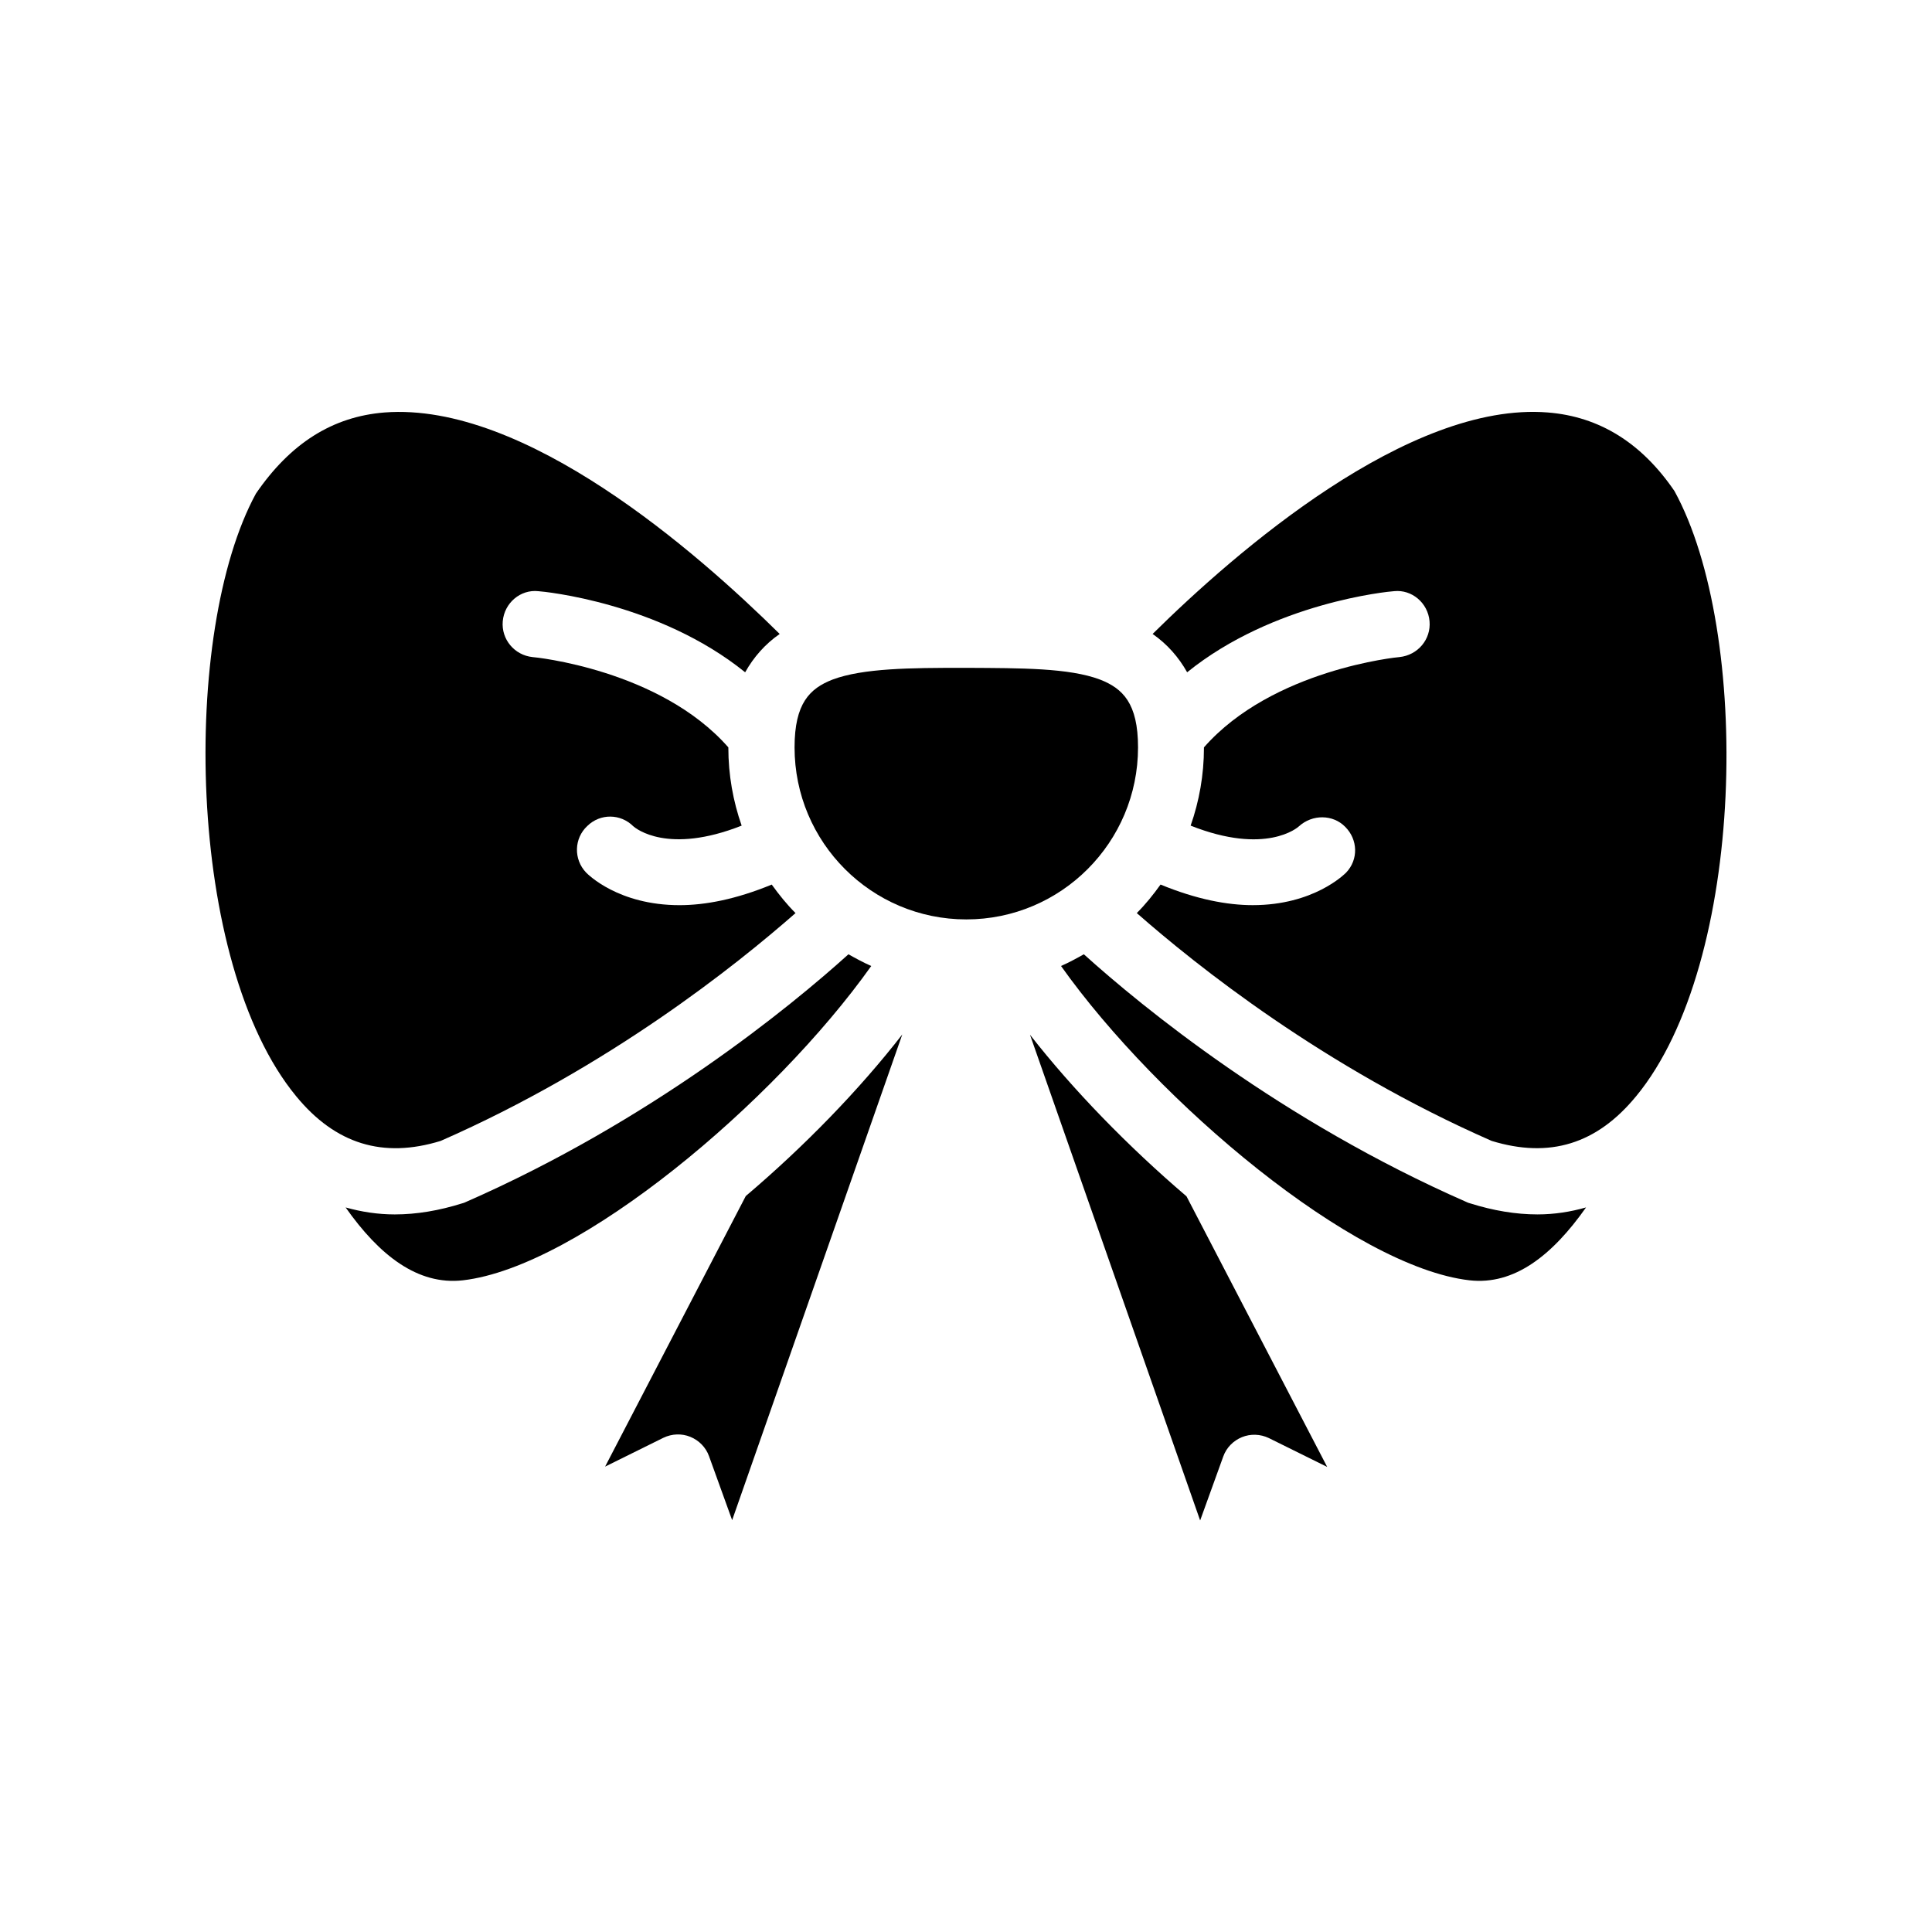 <?xml version="1.0" encoding="UTF-8"?>
<!-- Uploaded to: ICON Repo, www.svgrepo.com, Generator: ICON Repo Mixer Tools -->
<svg fill="#000000" width="800px" height="800px" version="1.1" viewBox="144 144 512 512" xmlns="http://www.w3.org/2000/svg">
 <g>
  <path d="m354.82 385.98c-15.785 13.855-49.457 40.809-94.043 60.375-15.281 4.703-27.879 0.84-38.289-11.84-29.223-35.434-30.562-123.18-10.664-159.71 9.152-13.352 20.32-20.402 34.09-21.496 37.281-2.856 82.793 37.031 104.71 58.695-3.863 2.688-6.887 6.129-9.152 10.16-22.84-18.473-53.32-21.41-54.832-21.496-4.703-0.504-8.984 3.106-9.406 7.977-0.418 4.785 3.106 8.984 7.894 9.488 0.418 0 33.754 3.273 51.891 23.93v0.082c0 7.223 1.258 14.191 3.527 20.656-19.566 7.727-28.047 0.754-28.719 0.168-3.359-3.359-8.734-3.441-12.176-0.082-3.527 3.273-3.695 8.816-0.336 12.344 0.504 0.504 8.566 8.648 24.77 8.648 6.719 0 14.863-1.512 24.434-5.457 1.938 2.684 3.953 5.203 6.305 7.555z"/>
  <path d="m374.89 400c-25.695 36.191-77.504 79.77-108.23 83.297-11.922 1.344-22.082-6.551-31.066-19.312 4.199 1.176 8.566 1.848 13.016 1.848 5.793 0 11.754-1.008 17.887-2.938 0.336-0.082 0.586-0.168 0.922-0.336 49.207-21.578 85.984-51.723 101.43-65.664 1.93 1.09 3.945 2.18 6.043 3.106z"/>
  <path d="m445.59 342.06c0-11.672-4.031-15.617-10.078-17.969-8.23-3.106-21.16-3.023-34.93-3.106h-1.09-0.504c-13.52 0-26.281 0.082-34.344 3.106-6.047 2.352-10.078 6.297-10.078 17.969 0 25.191 20.402 45.594 45.512 45.594 25.105 0.004 45.512-20.402 45.512-45.594z"/>
  <path d="m577.59 434.51c-10.41 12.68-22.922 16.543-38.289 11.84-44.586-19.566-78.258-46.52-94.043-60.375 2.352-2.352 4.367-4.871 6.297-7.559 9.574 3.945 17.719 5.457 24.434 5.457 16.121 0 24.266-8.145 24.77-8.648 3.273-3.441 3.106-8.734-0.25-12.09-3.273-3.359-8.734-3.359-12.258-0.168-0.336 0.336-8.816 7.727-28.719-0.168 2.266-6.465 3.527-13.434 3.527-20.656v-0.082c18.137-20.656 51.473-23.93 51.809-23.93 4.871-0.504 8.398-4.703 7.977-9.488-0.418-4.871-4.703-8.48-9.406-7.977-1.512 0.082-31.992 3.023-54.832 21.496-2.266-4.031-5.289-7.473-9.152-10.16 22-21.746 67.848-61.633 104.71-58.695 13.77 1.09 24.938 8.145 33.586 20.824 20.41 37.199 19.066 124.95-10.156 160.38z"/>
  <path d="m341.64 460.96-37.281 71.707 15.449-7.641c2.266-1.09 4.871-1.176 7.137-0.25 2.266 0.922 4.113 2.769 4.953 5.121l6.129 16.961 45.09-128.72c-11.414 14.695-25.941 29.641-41.477 42.824z"/>
  <path d="m564.32 463.98c-8.984 12.762-19.062 20.656-30.898 19.312-30.734-3.523-82.543-47.105-108.24-83.293 2.098-0.922 4.113-2.016 6.047-3.106 15.449 13.938 52.227 44.082 101.43 65.664 0.336 0.168 0.586 0.25 0.922 0.336 6.129 1.93 12.09 2.938 17.887 2.938 4.449-0.004 8.734-0.676 12.848-1.852z"/>
  <path d="m416.96 418.22 45.09 128.72 6.129-16.961c0.84-2.352 2.688-4.199 4.953-5.121 2.266-0.922 4.871-0.84 7.137 0.25l15.449 7.641-37.281-71.707c-15.531-13.266-30.059-28.211-41.477-42.824z"/>
 </g>
</svg>